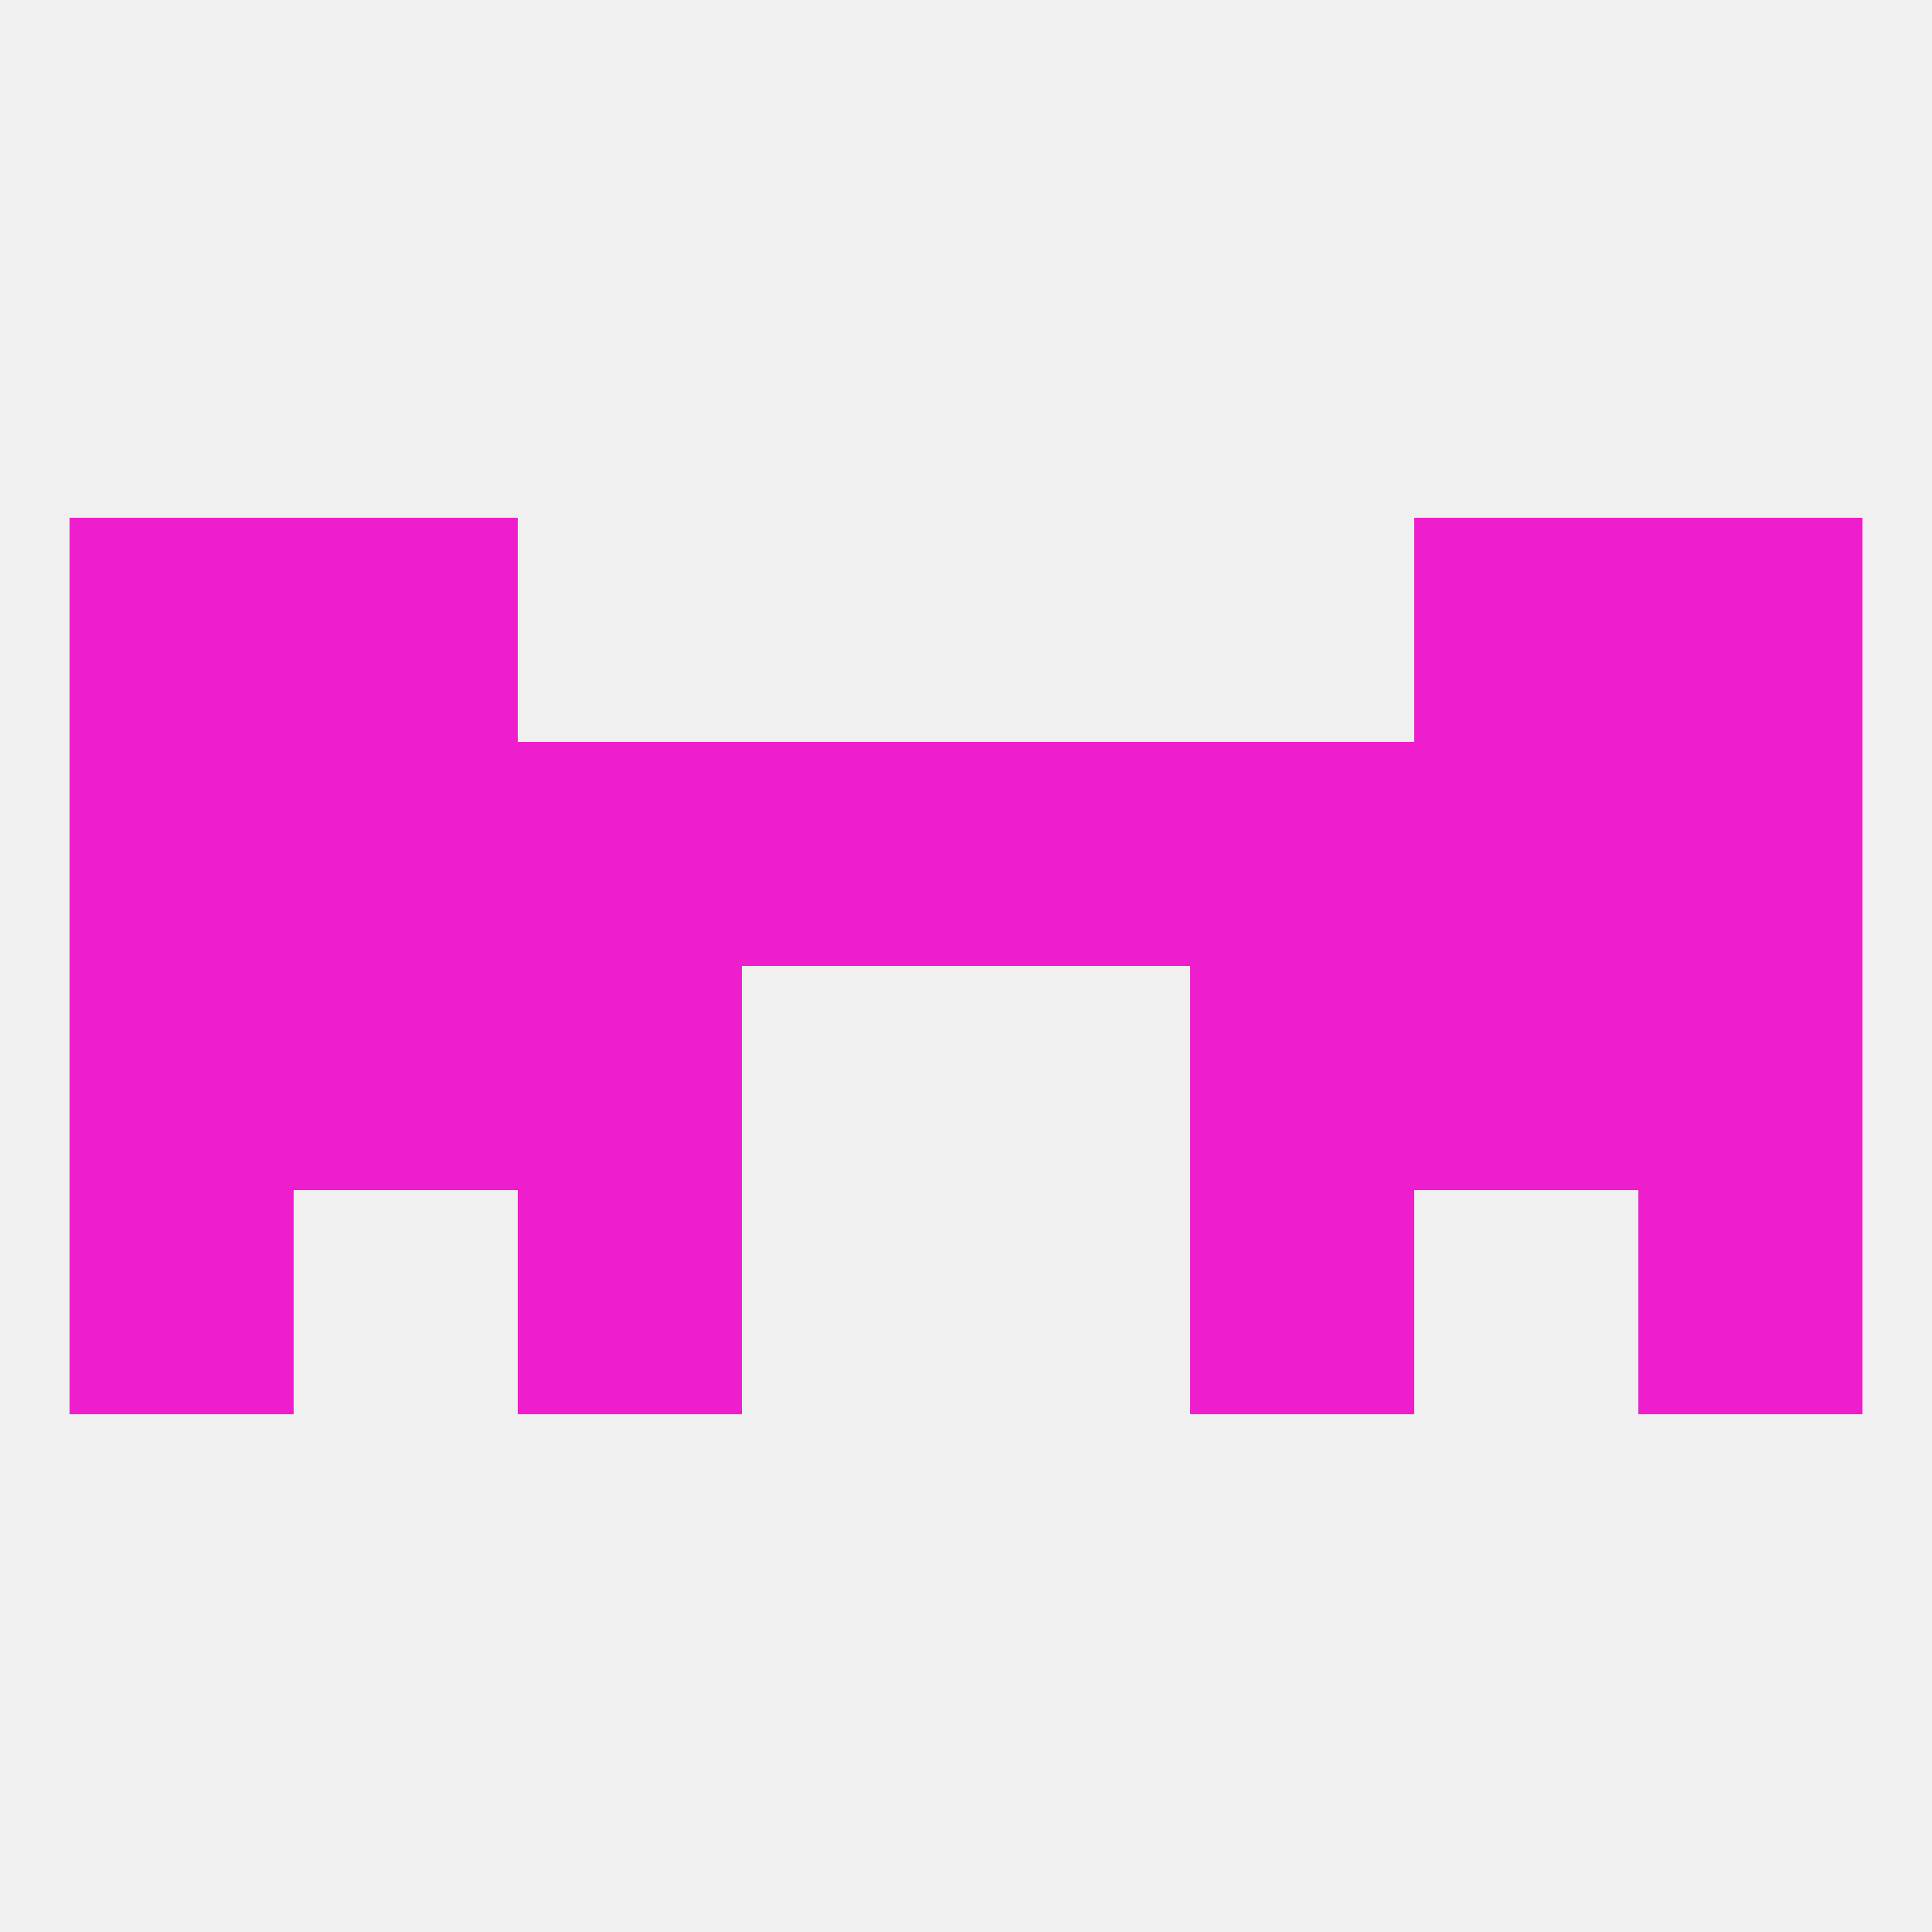 
<!--   <?xml version="1.0"?> -->
<svg version="1.1" baseprofile="full" xmlns="http://www.w3.org/2000/svg" xmlns:xlink="http://www.w3.org/1999/xlink" xmlns:ev="http://www.w3.org/2001/xml-events" width="250" height="250" viewBox="0 0 250 250" >
	<rect width="100%" height="100%" fill="rgba(240,240,240,255)"/>

	<rect x="9" y="154" width="29" height="29" fill="rgba(239,30,204,255)"/>
	<rect x="212" y="154" width="29" height="29" fill="rgba(239,30,204,255)"/>
	<rect x="67" y="154" width="29" height="29" fill="rgba(239,30,204,255)"/>
	<rect x="154" y="154" width="29" height="29" fill="rgba(239,30,204,255)"/>
	<rect x="96" y="96" width="29" height="29" fill="rgba(239,30,204,255)"/>
	<rect x="212" y="96" width="29" height="29" fill="rgba(239,30,204,255)"/>
	<rect x="154" y="96" width="29" height="29" fill="rgba(239,30,204,255)"/>
	<rect x="125" y="96" width="29" height="29" fill="rgba(239,30,204,255)"/>
	<rect x="9" y="96" width="29" height="29" fill="rgba(239,30,204,255)"/>
	<rect x="67" y="96" width="29" height="29" fill="rgba(239,30,204,255)"/>
	<rect x="38" y="96" width="29" height="29" fill="rgba(239,30,204,255)"/>
	<rect x="183" y="96" width="29" height="29" fill="rgba(239,30,204,255)"/>
	<rect x="9" y="67" width="29" height="29" fill="rgba(239,30,204,255)"/>
	<rect x="212" y="67" width="29" height="29" fill="rgba(239,30,204,255)"/>
	<rect x="38" y="67" width="29" height="29" fill="rgba(239,30,204,255)"/>
	<rect x="183" y="67" width="29" height="29" fill="rgba(239,30,204,255)"/>
	<rect x="183" y="125" width="29" height="29" fill="rgba(239,30,204,255)"/>
	<rect x="67" y="125" width="29" height="29" fill="rgba(239,30,204,255)"/>
	<rect x="154" y="125" width="29" height="29" fill="rgba(239,30,204,255)"/>
	<rect x="9" y="125" width="29" height="29" fill="rgba(239,30,204,255)"/>
	<rect x="212" y="125" width="29" height="29" fill="rgba(239,30,204,255)"/>
	<rect x="38" y="125" width="29" height="29" fill="rgba(239,30,204,255)"/>
</svg>